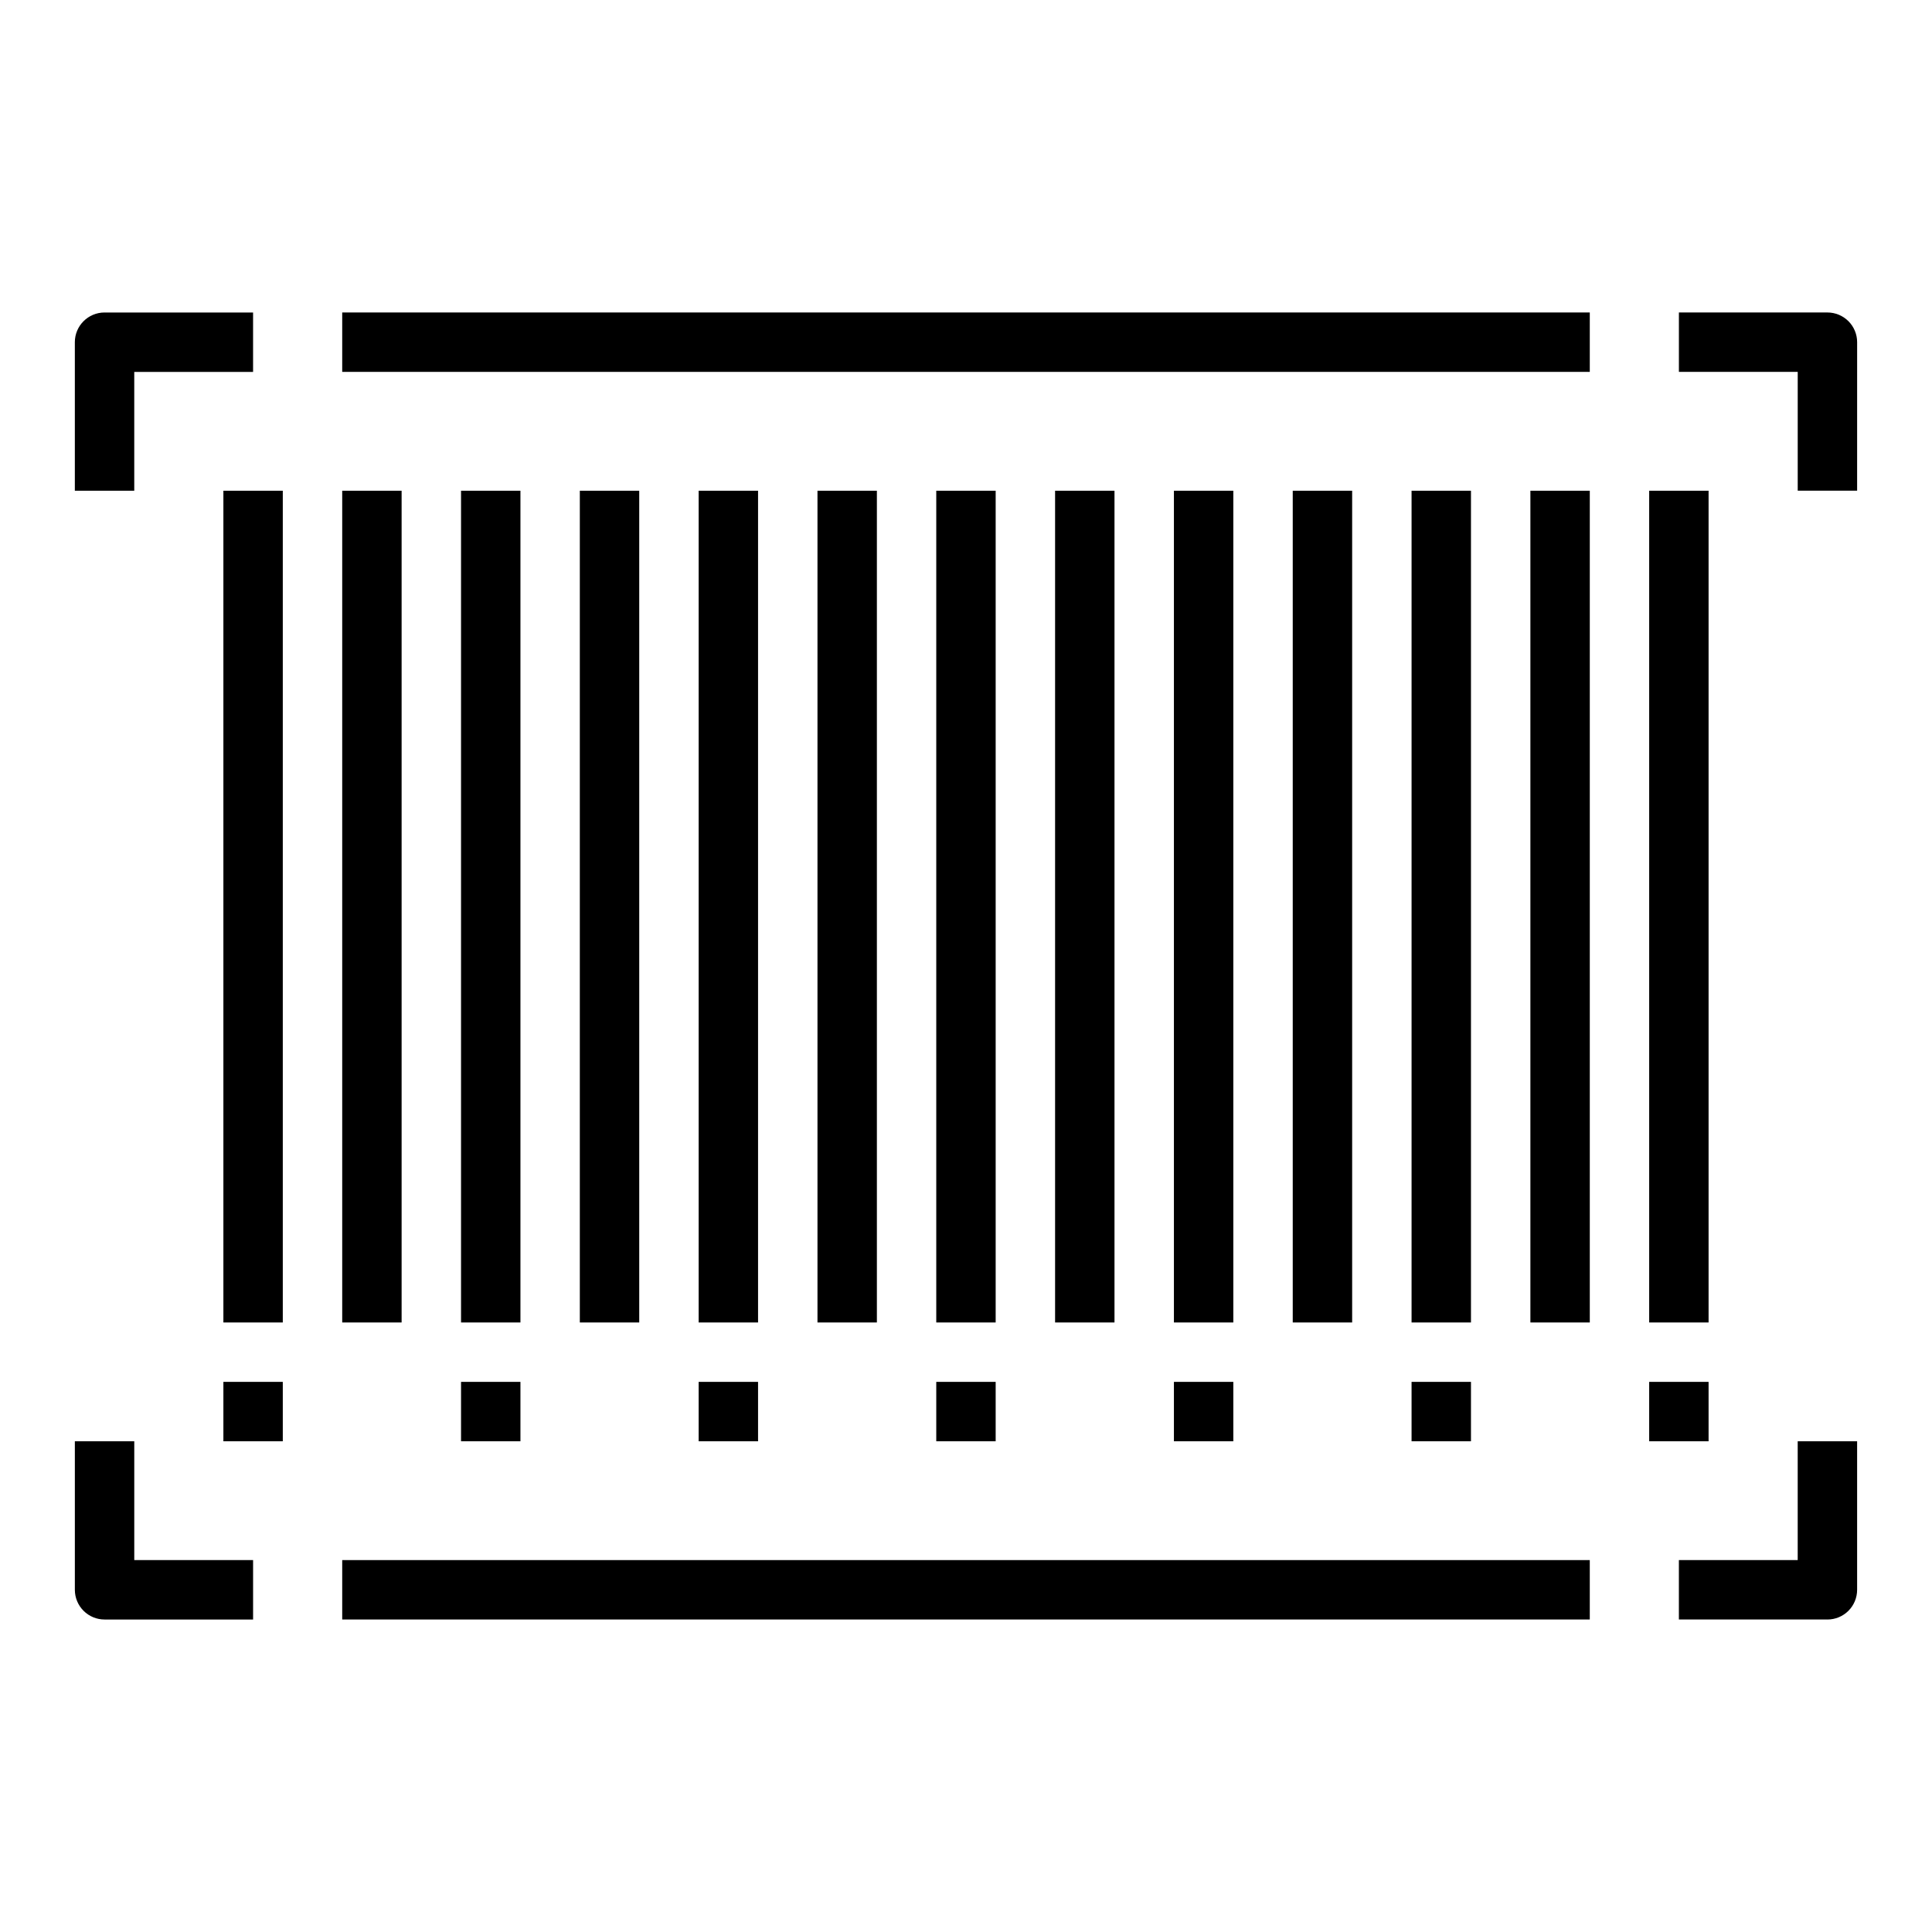 <?xml version="1.0" encoding="UTF-8"?>
<!-- The Best Svg Icon site in the world: iconSvg.co, Visit us! https://iconsvg.co -->
<svg fill="#000000" width="800px" height="800px" version="1.1" viewBox="144 144 512 512" xmlns="http://www.w3.org/2000/svg">
 <g>
  <path d="m392.12 274.05h15.742v220.42h-15.742z"/>
  <path d="m360.64 274.05h15.742v220.42h-15.742z"/>
  <path d="m329.15 274.05h15.742v220.42h-15.742z"/>
  <path d="m297.66 274.05h15.742v220.42h-15.742z"/>
  <path d="m266.18 274.05h15.742v220.42h-15.742z"/>
  <path d="m234.69 274.05h15.742v220.42h-15.742z"/>
  <path d="m203.2 274.05h15.742v220.42h-15.742z"/>
  <path d="m581.05 274.05h15.742v220.42h-15.742z"/>
  <path d="m518.08 274.05h15.742v220.42h-15.742z"/>
  <path d="m549.57 274.05h15.742v220.42h-15.742z"/>
  <path d="m486.59 274.05h15.742v220.42h-15.742z"/>
  <path d="m455.1 274.05h15.742v220.42h-15.742z"/>
  <path d="m423.61 274.05h15.742v220.42h-15.742z"/>
  <path d="m179.58 242.56h31.488v-15.746h-39.359c-4.348 0-7.875 3.527-7.875 7.875v39.359h15.746z"/>
  <path d="m628.29 226.81h-39.363v15.742h31.488v31.488h15.742l0.004-39.355c0-2.09-0.832-4.09-2.305-5.566-1.477-1.477-3.481-2.309-5.566-2.309z"/>
  <path d="m211.07 557.44h-31.488v-31.488h-15.746v39.363c0 2.086 0.832 4.09 2.309 5.566 1.477 1.477 3.477 2.305 5.566 2.305h39.359z"/>
  <path d="m620.41 557.44h-31.488v15.742h39.359l0.004 0.004c2.086 0 4.09-0.828 5.566-2.305 1.473-1.477 2.305-3.481 2.305-5.566v-39.363h-15.746z"/>
  <path d="m266.18 510.21h15.742v15.742h-15.742z"/>
  <path d="m203.2 510.21h15.742v15.742h-15.742z"/>
  <path d="m329.15 510.21h15.742v15.742h-15.742z"/>
  <path d="m392.12 510.21h15.742v15.742h-15.742z"/>
  <path d="m455.1 510.21h15.742v15.742h-15.742z"/>
  <path d="m518.08 510.21h15.742v15.742h-15.742z"/>
  <path d="m581.05 510.21h15.742v15.742h-15.742z"/>
  <path d="m234.69 226.81h330.62v15.742h-330.62z"/>
  <path d="m234.69 557.44h330.62v15.742h-330.62z"/>
 </g>
</svg>